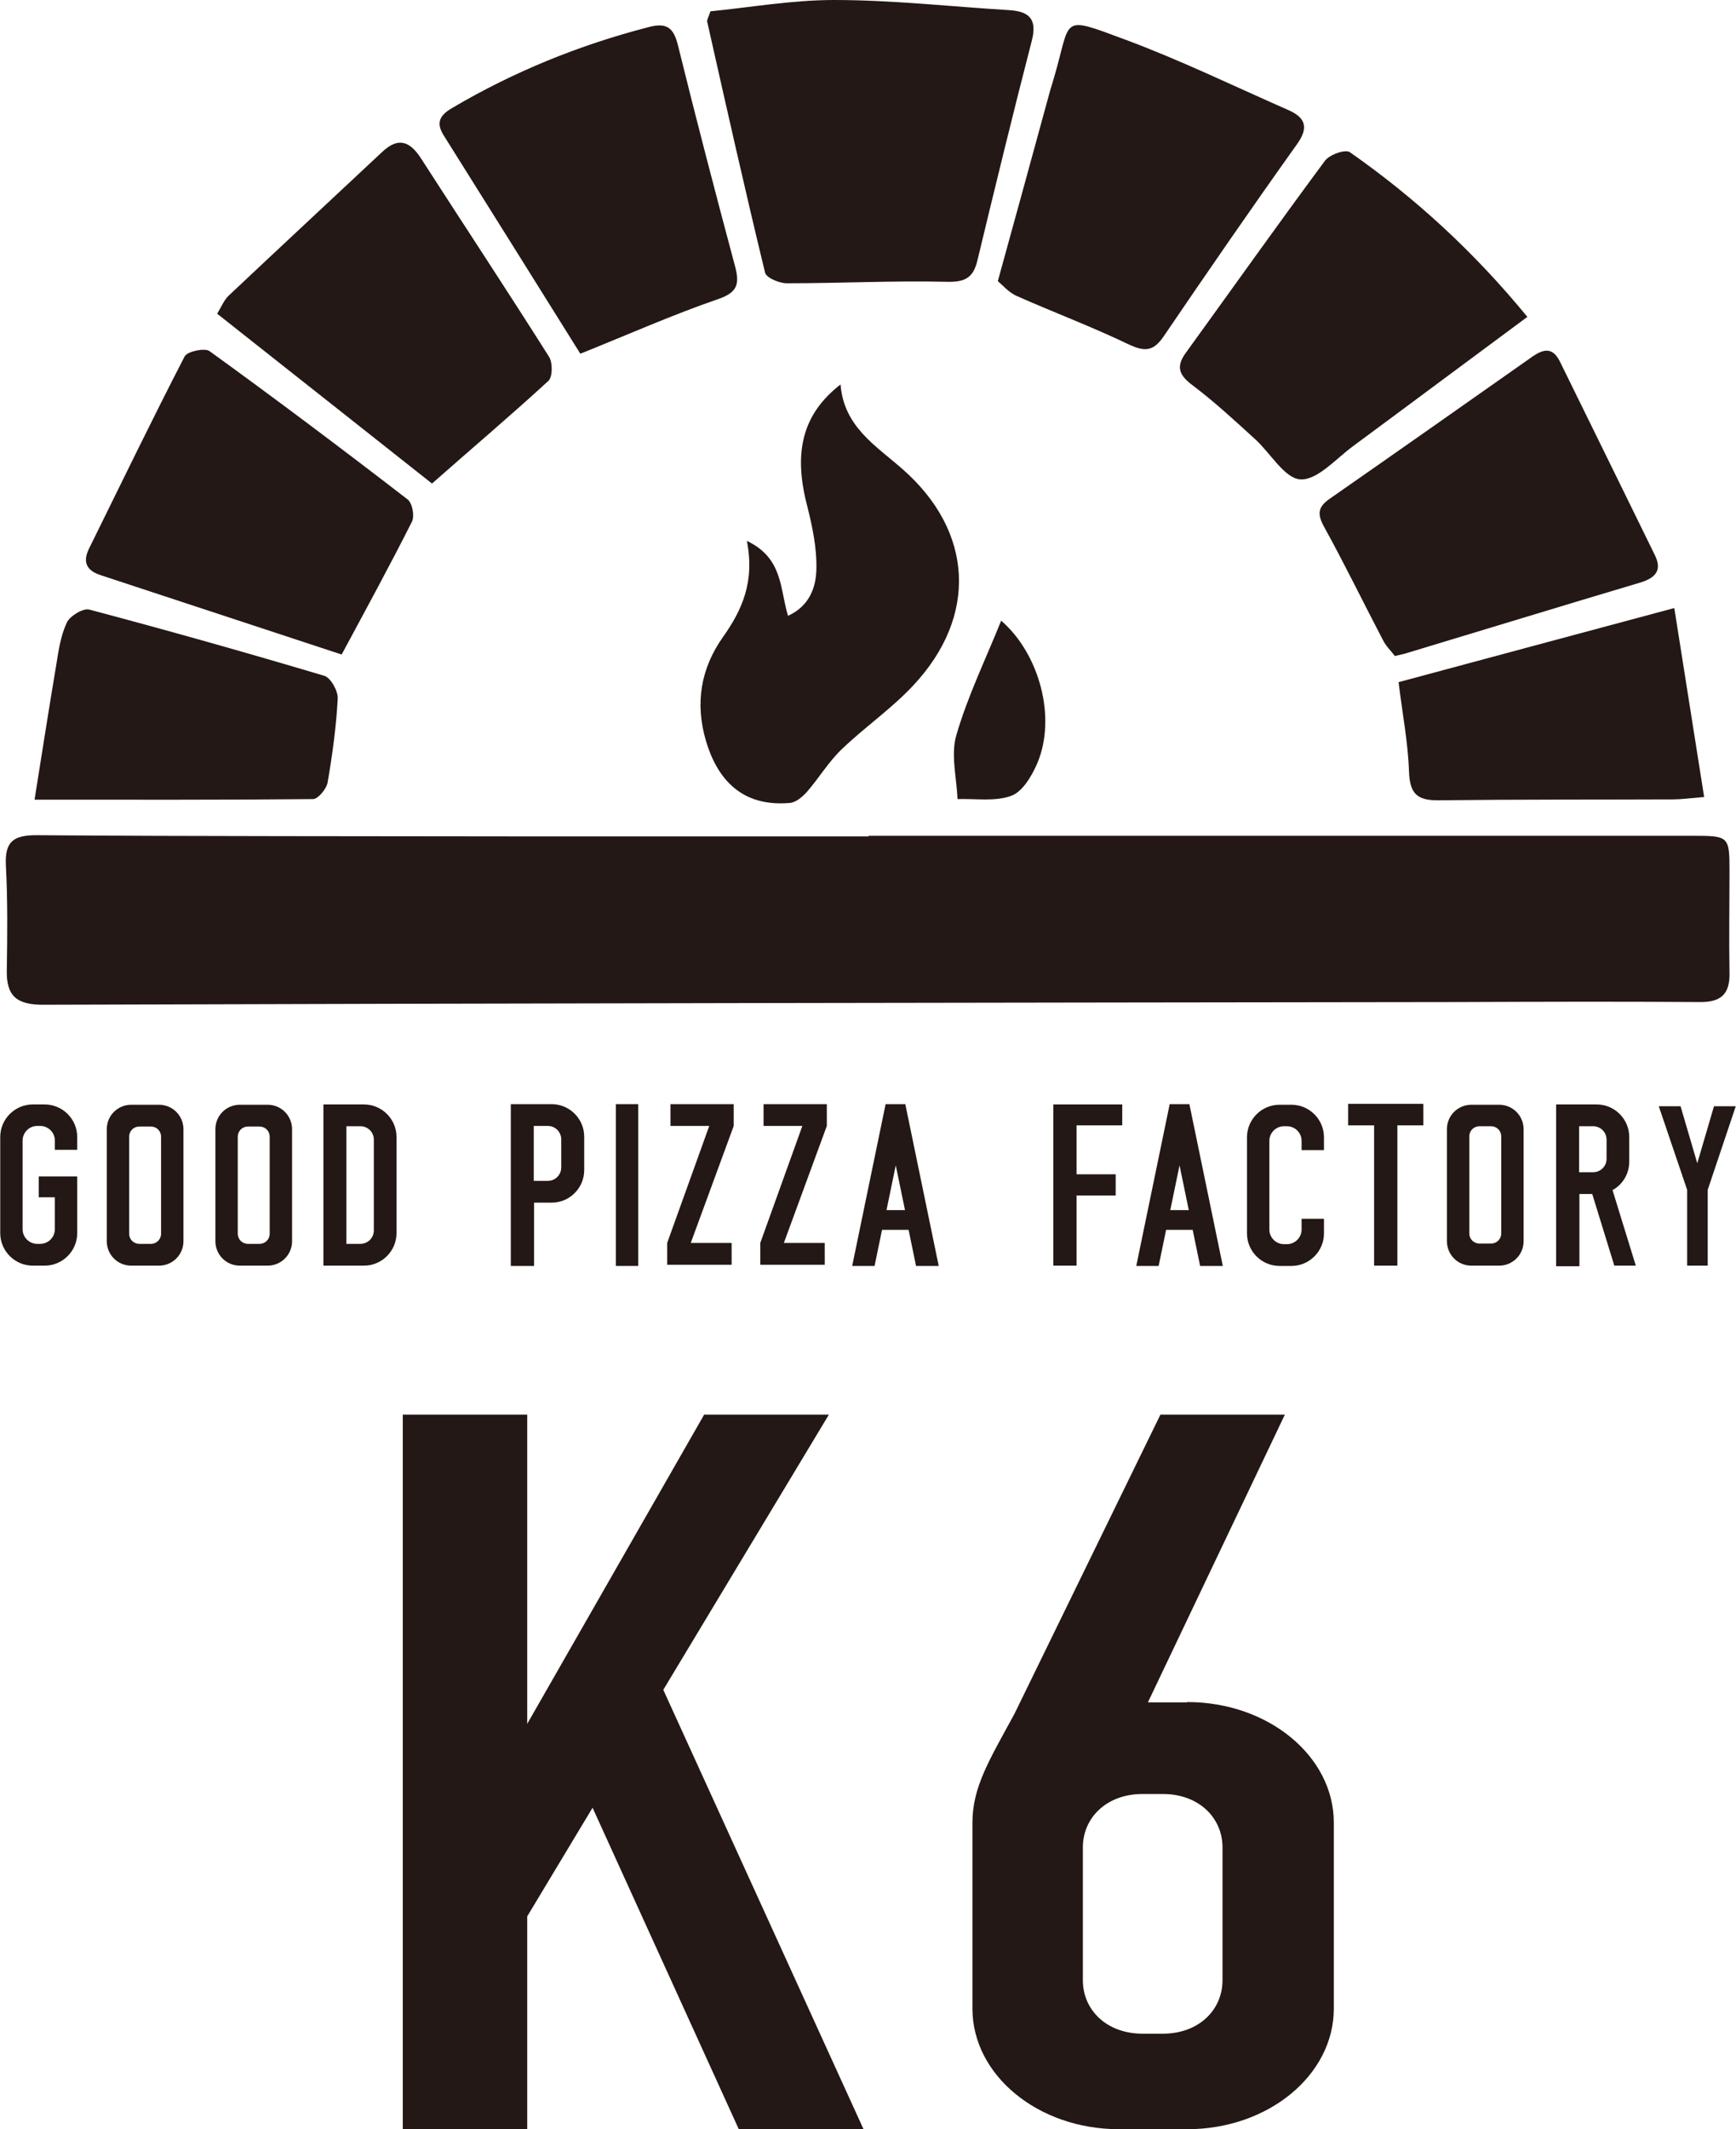 <?xml version="1.0" encoding="UTF-8"?><svg id="_レイヤー_2" xmlns="http://www.w3.org/2000/svg" width="20.52mm" height="25.16mm" viewBox="0 0 58.16 71.33"><defs><style>.cls-1{fill:#231815;}</style></defs><g id="_レイヤー_1-2"><path class="cls-1" d="M5.32,42.4h-.93c-.46,0-.82-.37-.82-.82v-3.75c0-.46.37-.82.82-.82h.93c.46,0,.82.37.82.82v3.75c0,.46-.37.82-.82.82ZM5.39,41.33v-3.25c0-.19-.15-.34-.34-.34h-.39c-.19,0-.34.15-.34.34v3.25c0,.19.15.34.34.34h.39c.19,0,.34-.15.34-.34Z"/><path class="cls-1" d="M8.96,42.4h-.93c-.46,0-.82-.37-.82-.82v-3.75c0-.46.37-.82.82-.82h.93c.46,0,.82.37.82.82v3.75c0,.46-.37.82-.82.82ZM9.03,41.33v-3.25c0-.19-.15-.34-.34-.34h-.39c-.19,0-.34.15-.34.34v3.25c0,.19.15.34.34.34h.39c.19,0,.34-.15.34-.34Z"/><path class="cls-1" d="M13.28,38.09v3.22c0,.6-.49,1.09-1.09,1.09h-1.36v-5.4h1.36c.6,0,1.09.49,1.09,1.09ZM12.07,37.73h-.47v3.94h.47c.25,0,.45-.2.45-.45v-3.04c0-.25-.2-.45-.45-.45Z"/><path class="cls-1" d="M2.58,38.52v-.43c0-.6-.49-1.09-1.09-1.09h-.4c-.6,0-1.09.49-1.09,1.09v3.22c0,.6.49,1.09,1.09,1.09h.4c.6,0,1.09-.49,1.09-1.09v-1.9h-.75s-.54,0-.54,0v.7h.54v1.07c0,.27-.22.49-.49.49h-.1c-.27,0-.49-.22-.49-.49v-2.97c0-.27.22-.49.49-.49h.1c.27,0,.49.22.49.49v.31h.75Z"/><path class="cls-1" d="M18.47,36.99h-1.36v5.42h.78v-2.12h.59c.6,0,1.09-.49,1.09-1.09v-1.12c0-.6-.49-1.09-1.09-1.09ZM18.8,39.11c0,.25-.2.45-.45.45h-.47v-1.84h.47c.25,0,.45.2.45.45v.94Z"/><rect class="cls-1" x="20.63" y="36.99" width=".75" height="5.42"/><polygon class="cls-1" points="24.58 36.99 22.46 36.99 22.46 37.72 23.76 37.72 22.35 41.64 22.35 42.37 24.51 42.37 24.51 41.64 23.14 41.64 24.58 37.72 24.58 36.99"/><polygon class="cls-1" points="27.7 36.99 25.58 36.99 25.58 37.72 26.88 37.72 25.47 41.64 25.47 42.37 27.63 42.37 27.63 41.64 26.26 41.64 27.7 37.72 27.7 36.99"/><path class="cls-1" d="M30.7,42.41h.75l-1.12-5.42h-.66l-1.12,5.42h.75l.25-1.21h.89l.25,1.21ZM29.7,40.54l.31-1.5.31,1.5h-.62Z"/><path class="cls-1" d="M50.23,42.4h-.93c-.46,0-.82-.37-.82-.82v-3.75c0-.46.37-.82.82-.82h.93c.46,0,.82.37.82.82v3.75c0,.46-.37.82-.82.82ZM50.3,41.32v-3.25c0-.19-.15-.34-.34-.34h-.39c-.19,0-.34.15-.34.34v3.25c0,.19.15.34.34.34h.39c.19,0,.34-.15.34-.34Z"/><path class="cls-1" d="M40.22,42.41h.75l-1.12-5.42h-.66l-1.12,5.42h.75l.25-1.21h.89l.25,1.21ZM39.21,40.54l.31-1.5.31,1.5h-.62Z"/><polygon class="cls-1" points="37.6 37.7 37.6 37 36.07 37 35.92 37 35.29 37 35.29 42.4 36.07 42.4 36.07 40.05 37.38 40.05 37.38 39.34 36.07 39.34 36.07 37.7 37.6 37.7"/><path class="cls-1" d="M43.61,40.83v.36c0,.27-.22.49-.49.49h-.1c-.27,0-.49-.22-.49-.49v-2.97c0-.27.22-.49.49-.49h.1c.27,0,.49.22.49.49v.31h.75v-.43c0-.6-.49-1.09-1.09-1.09h-.4c-.6,0-1.09.49-1.09,1.09v3.22c0,.6.49,1.09,1.09,1.09h.4c.6,0,1.09-.49,1.09-1.09v-.49h-.75Z"/><polygon class="cls-1" points="47.69 36.98 45.17 36.98 45.17 37.7 46.04 37.7 46.04 42.4 46.82 42.4 46.82 37.7 47.69 37.7 47.69 36.98"/><path class="cls-1" d="M54.81,42.4l-.78-2.53c.34-.19.56-.54.56-.96v-.82c0-.6-.49-1.09-1.09-1.09h-1.36v5.42h.78v-2.42h.43l.74,2.4h.73ZM52.91,39.27v-1.54h.47c.25,0,.45.2.45.45v.64c0,.25-.2.45-.45.45h-.47Z"/><polygon class="cls-1" points="57.43 37.06 56.87 38.97 56.31 37.06 55.58 37.06 56.53 39.86 56.53 42.4 57.22 42.4 57.22 39.86 58.16 37.06 57.43 37.06"/><path class="cls-1" d="M29.11,28c9.21,0,18.42,0,27.62,0,1.2,0,1.22.02,1.22,1.18,0,1.13-.02,2.27,0,3.4.02.73-.29,1-1.01.99-2.71-.02-5.42-.01-8.13,0-15.79.02-31.59.04-47.38.09-.91,0-1.23-.32-1.21-1.17.02-1.16.03-2.33-.03-3.49-.04-.79.23-1.02,1.02-1.02,5.39.04,10.79.03,16.18.04,3.9,0,7.81,0,11.71,0v-.02Z"/><path class="cls-1" d="M23.79.38C25.12.25,26.53,0,27.94,0c1.96,0,3.91.22,5.87.34.66.04.95.29.76,1.02-.63,2.44-1.23,4.9-1.82,7.35-.14.61-.43.75-1.06.73-1.77-.04-3.55.05-5.33.05-.25,0-.69-.18-.73-.36-.68-2.8-1.31-5.61-1.94-8.41-.01-.05.03-.11.11-.34Z"/><path class="cls-1" d="M51.17,10.62c-2.03,1.5-3.93,2.92-5.84,4.33-.57.42-1.19,1.14-1.76,1.11-.53-.03-1-.88-1.52-1.35-.68-.62-1.36-1.25-2.09-1.8-.44-.33-.58-.61-.23-1.09,1.55-2.14,3.08-4.3,4.66-6.43.15-.21.69-.4.84-.29,2.2,1.54,4.16,3.34,5.95,5.52Z"/><path class="cls-1" d="M46.73,21.97c-.11-.15-.29-.32-.39-.52-.66-1.26-1.28-2.54-1.97-3.79-.24-.43-.22-.67.18-.95,2.27-1.58,4.53-3.17,6.79-4.76.39-.27.69-.32.93.17,1.06,2.16,2.12,4.31,3.18,6.48.24.49.04.75-.47.91-2.62.78-5.23,1.58-7.85,2.37-.08.03-.17.04-.4.1Z"/><path class="cls-1" d="M14.47,16.2c-2.36-1.86-4.75-3.76-7.2-5.69.14-.23.23-.46.39-.61,1.71-1.61,3.42-3.2,5.14-4.81.52-.49.91-.38,1.29.2,1.43,2.22,2.89,4.43,4.3,6.66.13.2.12.68-.02.81-1.24,1.14-2.53,2.23-3.89,3.43Z"/><path class="cls-1" d="M19.44,11.85c-1.51-2.42-3.04-4.86-4.57-7.3-.27-.42-.16-.68.27-.93,2.07-1.22,4.26-2.11,6.58-2.71.6-.16.84,0,.99.6.61,2.48,1.26,4.96,1.92,7.43.16.61.05.87-.6,1.09-1.51.52-2.97,1.17-4.59,1.82Z"/><path class="cls-1" d="M33.43,9.42c.63-2.29,1.2-4.35,1.76-6.41.04-.14.09-.28.13-.43.58-1.98.18-2.07,2.36-1.26,1.86.69,3.65,1.56,5.47,2.36.58.25.72.58.3,1.16-1.52,2.13-3,4.28-4.47,6.44-.35.51-.65.5-1.18.25-1.23-.59-2.51-1.07-3.75-1.62-.26-.12-.46-.36-.63-.5Z"/><path class="cls-1" d="M11.45,21.93c-2.67-.88-5.37-1.77-8.08-2.66-.46-.15-.62-.42-.4-.88,1.06-2.15,2.11-4.32,3.21-6.45.09-.17.67-.29.83-.18,2.24,1.62,4.45,3.28,6.64,4.97.16.12.24.55.15.74-.73,1.45-1.51,2.88-2.36,4.46Z"/><path class="cls-1" d="M25.02,18.12c1.22.58,1.1,1.6,1.38,2.51.71-.32.94-.95.95-1.56.02-.69-.13-1.41-.3-2.09-.48-1.81-.18-3.1,1.11-4.1.11,1.41,1.17,2.04,2.07,2.83,2.39,2.09,2.54,4.94.36,7.26-.73.78-1.62,1.39-2.39,2.13-.44.42-.76.96-1.16,1.42-.15.17-.38.37-.59.38-1.42.12-2.36-.59-2.8-2.08-.37-1.25-.18-2.42.57-3.48.64-.9,1.07-1.85.8-3.22Z"/><path class="cls-1" d="M1.15,26.79c.26-1.62.48-3.05.72-4.47.08-.5.15-1.01.36-1.46.1-.22.54-.49.75-.44,2.64.7,5.26,1.44,7.88,2.22.21.06.46.5.45.76-.05.95-.18,1.89-.34,2.82-.04.21-.32.55-.49.55-3.02.03-6.05.02-9.33.02Z"/><path class="cls-1" d="M46.87,22.85c3.05-.82,6.02-1.62,9.23-2.48.34,2.15.66,4.18,1,6.33-.48.04-.76.08-1.04.08-2.62.01-5.23,0-7.85.03-.72.01-.97-.21-1-.95-.03-.97-.22-1.93-.35-3.01Z"/><path class="cls-1" d="M33.55,20.8c1.26,1.09,1.87,3.24,1.19,4.8-.18.41-.49.93-.86,1.06-.54.2-1.19.09-1.8.11-.03-.72-.23-1.49-.04-2.14.38-1.31.99-2.56,1.5-3.83Z"/><polygon class="cls-1" points="24.75 71.33 28.93 71.33 22.22 56.61 27.77 47.39 23.59 47.39 17.66 57.75 17.66 47.39 13.49 47.39 13.49 71.33 17.66 71.33 17.66 64.2 19.85 60.56 24.75 71.33"/><path class="cls-1" d="M39.77,57.03h-1.31l4.59-9.64h-4.17l-4.89,10.02c-.84,1.55-1.41,2.45-1.41,3.65v6.23c0,2.23,2.2,4.04,4.91,4.04h2.29c2.71,0,4.91-1.81,4.91-4.04v-6.23c0-2.23-2.2-4.04-4.91-4.04ZM40.96,66.34c0,.99-.79,1.79-2,1.79h-.68c-1.21,0-2-.8-2-1.79v-4.45c0-.99.79-1.79,2-1.79h.68c1.21,0,2,.8,2,1.79v4.45Z"/></g></svg>